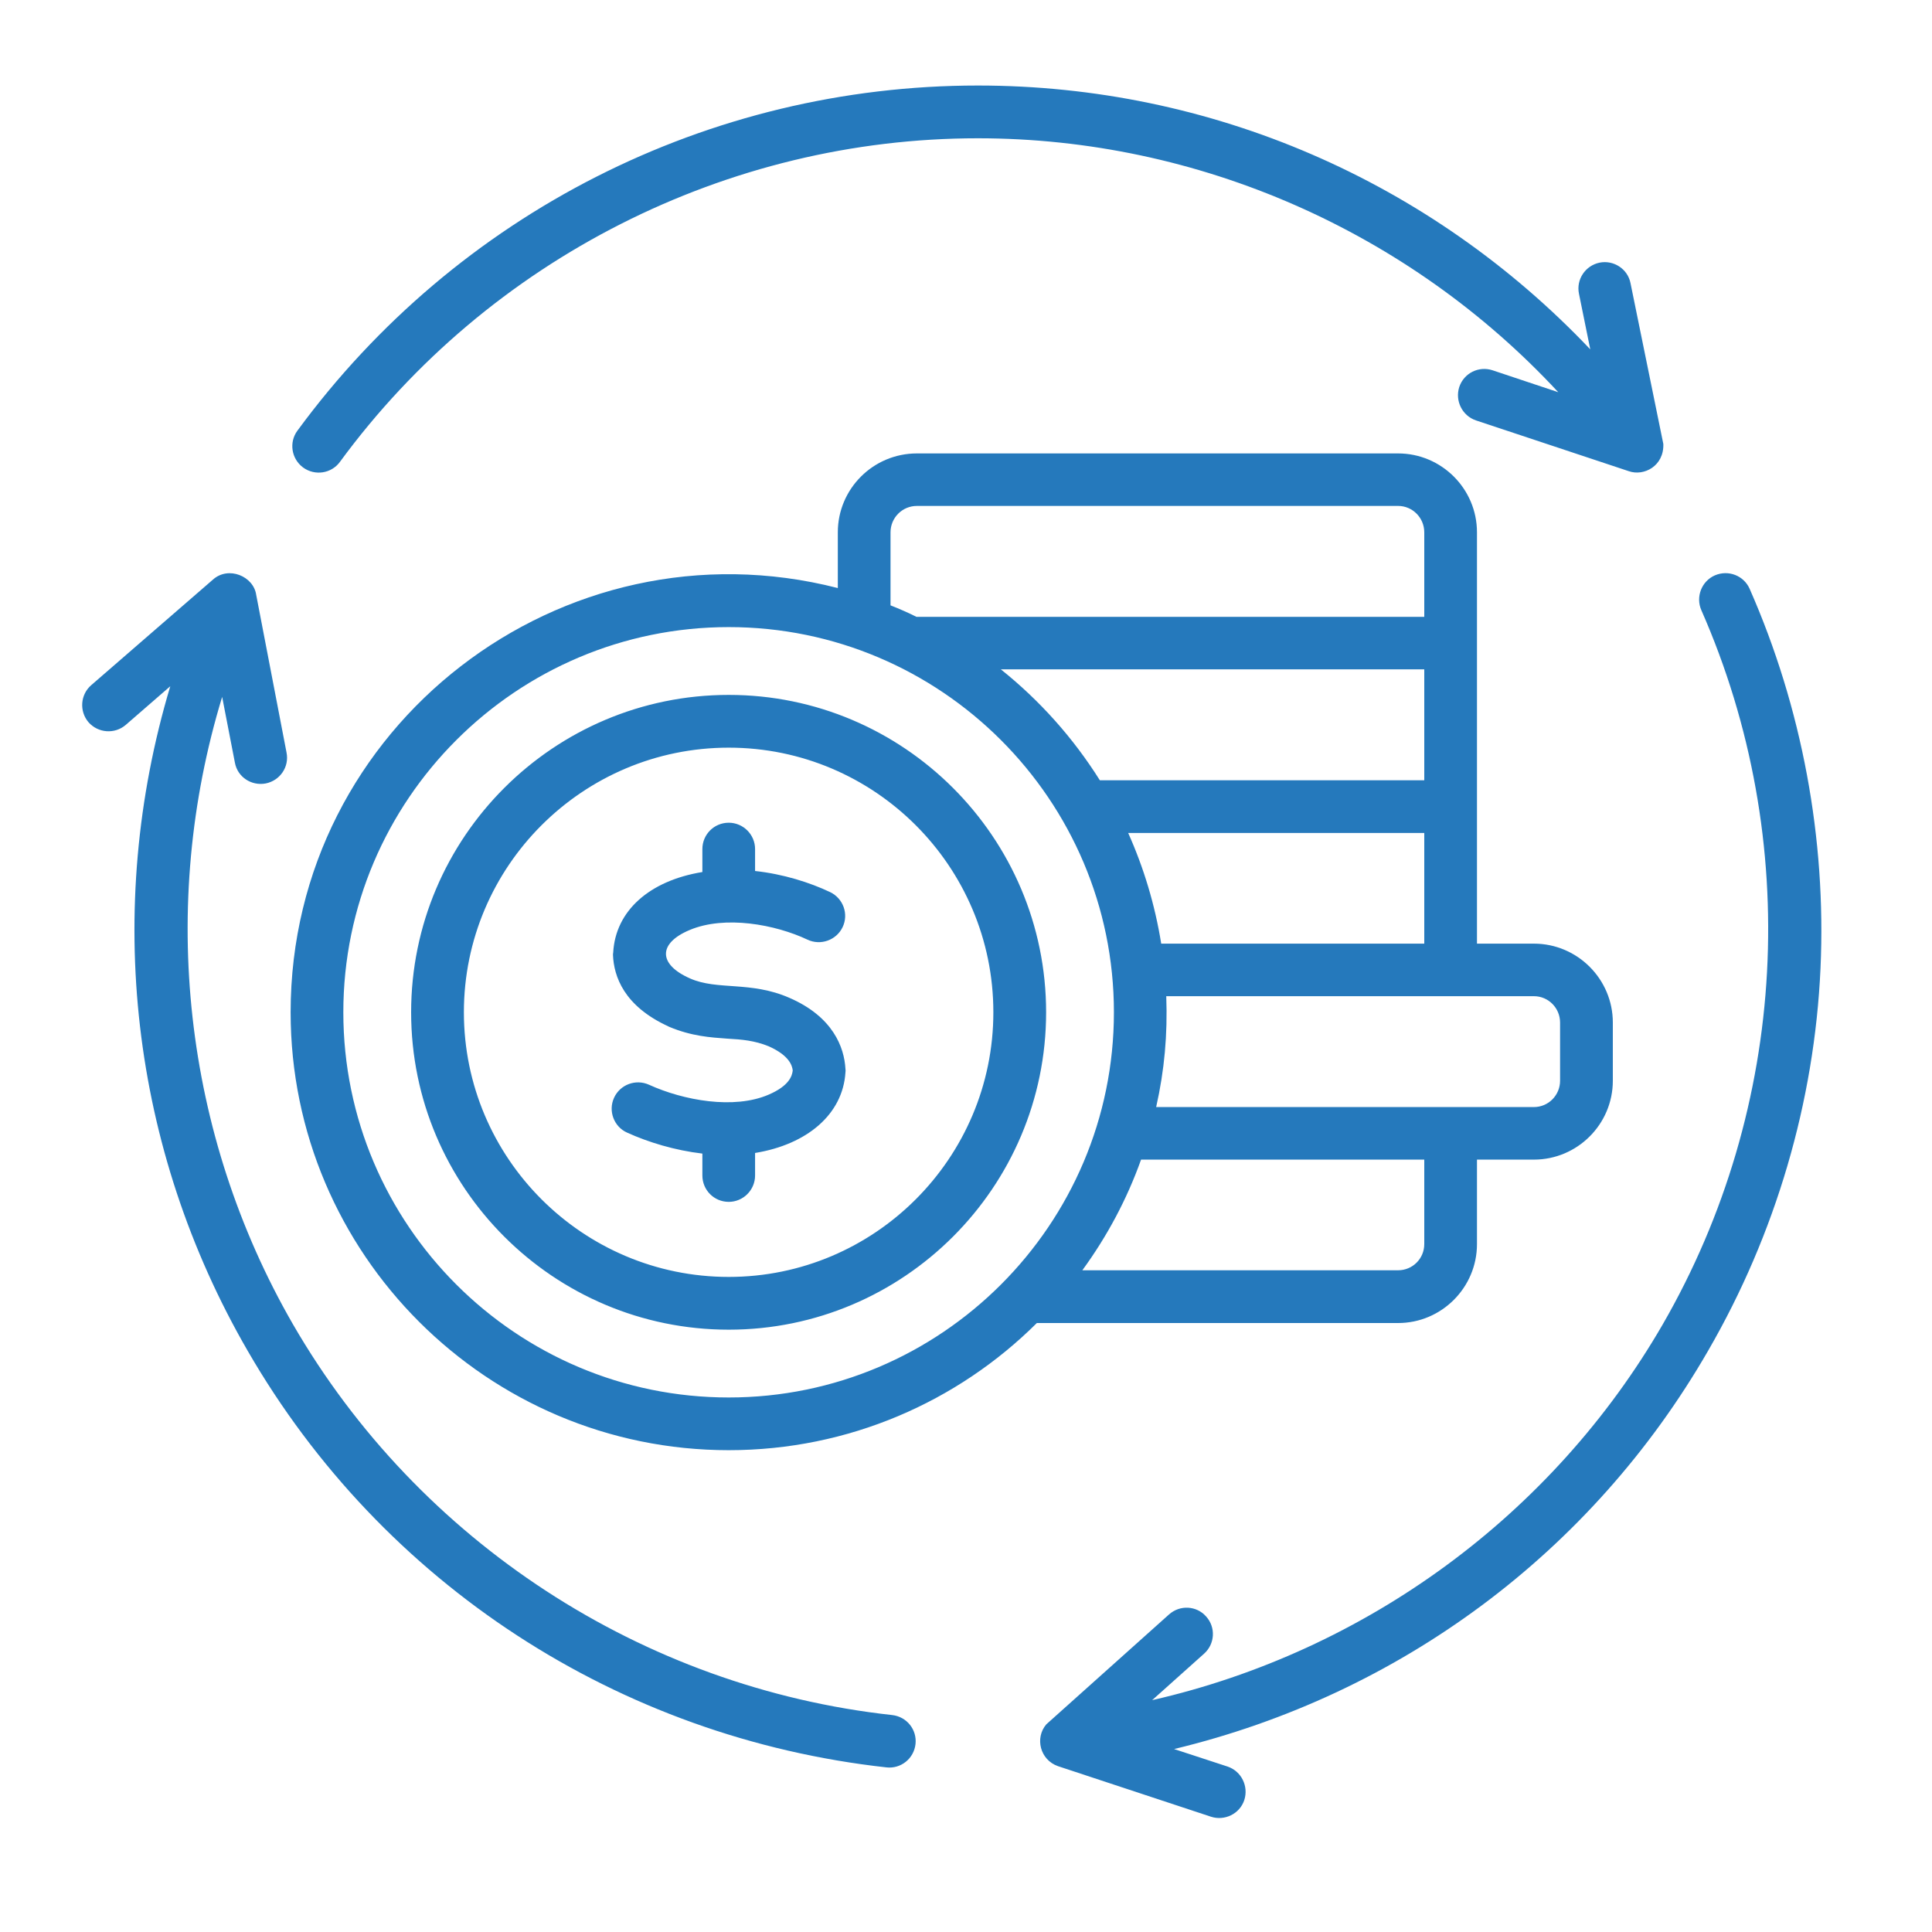 <svg xmlns="http://www.w3.org/2000/svg" xmlns:xlink="http://www.w3.org/1999/xlink" width="50" zoomAndPan="magnify" viewBox="0 0 37.5 37.5" height="50" preserveAspectRatio="xMidYMid meet" version="1.0"><defs><clipPath id="5201717305"><path d="M 1.539 1.66 L 35.586 1.66 L 35.586 35.703 L 1.539 35.703 Z M 1.539 1.66 " clip-rule="nonzero"/></clipPath></defs><g clip-path="url(#5201717305)"><path fill="#2579bc" d="M 14.922 21.246 C 14.246 21.539 13.266 21.359 12.598 21.055 C 12.34 20.938 12.035 21.051 11.918 21.309 C 11.801 21.566 11.918 21.871 12.172 21.984 C 12.586 22.172 13.098 22.328 13.633 22.391 L 13.633 22.816 C 13.633 23.098 13.859 23.328 14.145 23.328 C 14.426 23.328 14.656 23.098 14.656 22.816 L 14.656 22.379 C 15.664 22.215 16.359 21.629 16.41 20.816 C 16.414 20.793 16.414 20.77 16.41 20.746 C 16.387 20.328 16.168 19.734 15.32 19.367 C 14.57 19.039 13.926 19.227 13.395 18.992 C 12.773 18.719 12.77 18.309 13.387 18.051 C 14.074 17.762 15.051 17.945 15.672 18.238 C 15.926 18.359 16.234 18.25 16.355 17.996 C 16.477 17.742 16.367 17.438 16.113 17.316 C 15.719 17.129 15.203 16.965 14.656 16.906 L 14.656 16.48 C 14.656 16.199 14.426 15.969 14.145 15.969 C 13.859 15.969 13.633 16.199 13.633 16.48 L 13.633 16.926 C 12.605 17.094 11.945 17.68 11.902 18.492 C 11.898 18.508 11.898 18.523 11.898 18.535 C 11.914 18.949 12.109 19.527 12.973 19.922 C 12.98 19.926 12.984 19.93 12.988 19.93 C 13.422 20.113 13.793 20.137 14.117 20.16 C 14.398 20.176 14.641 20.195 14.922 20.309 C 15.32 20.488 15.375 20.68 15.387 20.777 C 15.375 20.883 15.32 21.074 14.922 21.246 Z M 9.004 19.648 C 9.004 16.816 11.309 14.512 14.145 14.512 C 16.977 14.512 19.281 16.816 19.281 19.648 C 19.281 22.48 16.977 24.785 14.145 24.785 C 11.309 24.785 9.004 22.48 9.004 19.648 Z M 7.98 19.648 C 7.98 16.25 10.746 13.488 14.145 13.488 C 17.539 13.488 20.305 16.25 20.305 19.648 C 20.305 23.047 17.539 25.809 14.145 25.809 C 10.746 25.809 7.98 23.047 7.98 19.648 Z M 6.664 19.648 C 6.664 15.527 10.02 12.172 14.145 12.172 C 18.266 12.172 21.621 15.527 21.621 19.648 C 21.621 23.773 18.266 27.125 14.145 27.125 C 10.02 27.125 6.664 23.773 6.664 19.648 Z M 17.285 11.75 C 17.453 11.816 17.625 11.891 17.789 11.973 L 27.645 11.973 L 27.645 10.332 C 27.645 10.051 27.418 9.82 27.137 9.82 L 17.797 9.82 C 17.512 9.82 17.285 10.051 17.285 10.332 Z M 27.645 18.316 L 27.645 16.168 L 21.898 16.168 C 22.199 16.84 22.418 17.562 22.539 18.316 Z M 29.773 19.336 L 22.637 19.336 C 22.664 20.082 22.602 20.773 22.441 21.488 L 29.773 21.488 C 30.055 21.488 30.281 21.258 30.281 20.977 L 30.281 19.848 C 30.281 19.566 30.055 19.336 29.773 19.336 Z M 27.645 12.992 L 19.426 12.992 C 20.18 13.594 20.832 14.324 21.348 15.145 L 27.645 15.145 Z M 27.645 22.508 L 22.148 22.508 C 21.871 23.285 21.484 24.004 21.008 24.656 L 27.137 24.656 C 27.418 24.656 27.645 24.43 27.645 24.148 Z M 5.641 19.648 C 5.641 14.086 10.91 10.043 16.262 11.414 L 16.262 10.332 C 16.262 9.488 16.949 8.801 17.797 8.801 L 27.137 8.801 C 27.98 8.801 28.668 9.488 28.668 10.332 L 28.668 18.316 L 29.773 18.316 C 30.617 18.316 31.305 19.004 31.305 19.848 L 31.305 20.977 C 31.305 21.82 30.617 22.508 29.773 22.508 L 28.668 22.508 L 28.668 24.148 C 28.668 24.992 27.98 25.68 27.137 25.68 L 20.125 25.68 C 18.59 27.207 16.473 28.148 14.145 28.148 C 9.457 28.148 5.641 24.336 5.641 19.648 Z M 17.316 33.289 C 17.598 33.32 17.801 33.57 17.77 33.852 C 17.738 34.137 17.484 34.336 17.207 34.305 C 12.012 33.73 7.422 30.75 4.805 26.215 C 2.535 22.289 2.008 17.652 3.305 13.32 L 2.441 14.07 C 2.227 14.254 1.906 14.23 1.719 14.02 C 1.535 13.805 1.559 13.48 1.773 13.297 L 4.133 11.25 C 4.434 10.98 4.922 11.184 4.973 11.547 L 5.562 14.609 C 5.617 14.887 5.434 15.152 5.156 15.207 C 4.879 15.258 4.609 15.082 4.559 14.801 L 4.312 13.527 C 3.078 17.574 3.555 22.008 5.688 25.707 C 8.125 29.922 12.473 32.758 17.316 33.289 Z M 33.961 11.43 C 33.848 11.172 33.547 11.055 33.285 11.168 C 33.027 11.281 32.91 11.586 33.023 11.844 C 34.988 16.309 34.707 21.488 32.273 25.707 C 30.129 29.414 26.504 32.055 22.363 33 L 23.371 32.098 C 23.582 31.91 23.602 31.586 23.41 31.375 C 23.223 31.164 22.902 31.148 22.691 31.336 L 20.309 33.469 C 20.082 33.734 20.188 34.16 20.535 34.281 L 23.504 35.262 C 23.766 35.348 24.062 35.211 24.152 34.938 C 24.238 34.668 24.094 34.379 23.828 34.289 L 22.789 33.949 C 27.168 32.895 30.898 30.133 33.156 26.215 C 34.465 23.953 35.219 21.387 35.336 18.793 C 35.449 16.281 34.977 13.738 33.961 11.43 Z M 5.773 8.359 C 5.605 8.586 5.656 8.906 5.883 9.074 C 6.113 9.242 6.434 9.191 6.598 8.965 C 9.484 5.031 14.113 2.684 18.98 2.684 C 23.262 2.684 27.359 4.5 30.246 7.613 L 28.973 7.188 C 28.703 7.098 28.414 7.242 28.324 7.512 C 28.238 7.781 28.383 8.07 28.648 8.16 L 31.613 9.145 C 31.91 9.25 32.301 9.043 32.285 8.617 L 31.648 5.496 C 31.594 5.219 31.32 5.043 31.047 5.098 C 30.77 5.156 30.59 5.426 30.648 5.703 L 30.867 6.781 C 27.766 3.512 23.504 1.66 18.98 1.66 C 13.754 1.66 8.863 4.148 5.773 8.359 Z M 5.773 8.359 " fill-opacity="1" fill-rule="evenodd"/></g></svg>